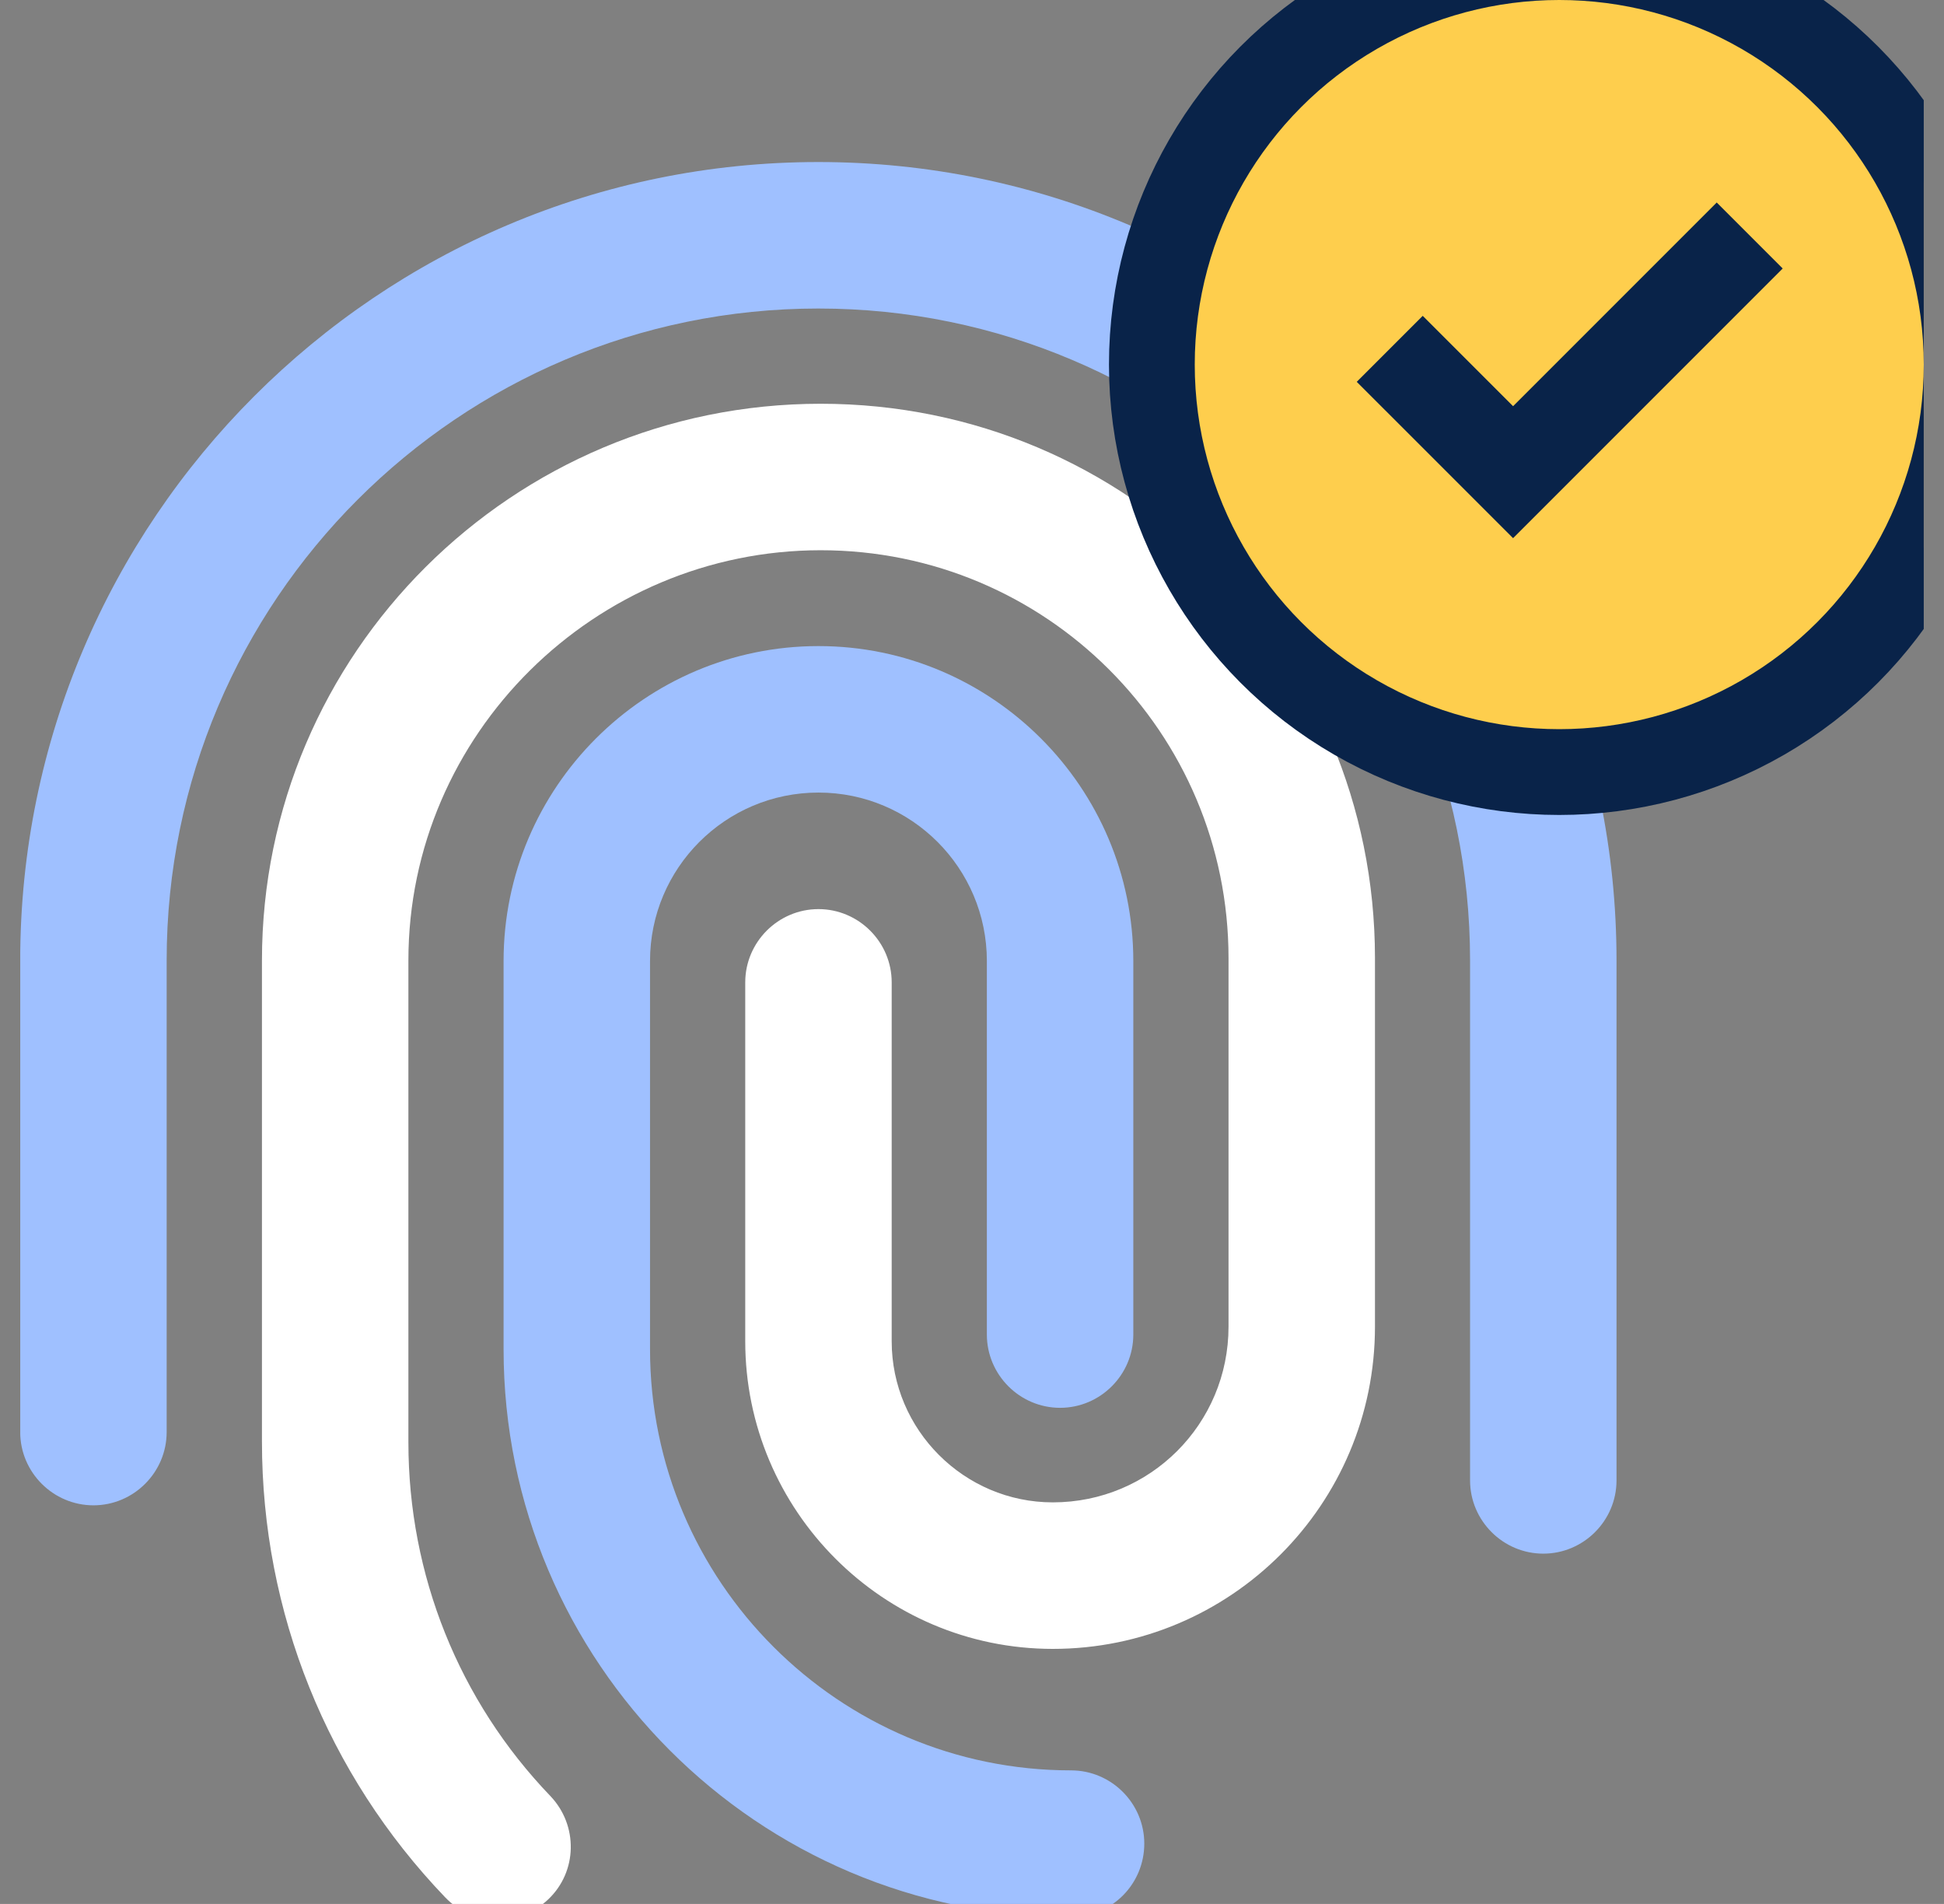<svg width="48" height="47" viewBox="0 0 48 47" fill="none" xmlns="http://www.w3.org/2000/svg">
<rect x="0" y="0" width="48" height="47" fill="#808080" stroke="none"/>
<g clip-path="url(#clip0_8706_5825)">
<g clip-path="url(#clip1_8706_5825)">
<path d="M38.106 38.353C37.112 38.353 36.298 37.539 36.298 36.545V23.708C36.298 14.83 29.084 7.616 20.207 7.616C11.329 7.616 4.115 14.83 4.115 23.708V35.352C4.115 36.346 3.301 37.16 2.307 37.16C1.313 37.16 0.499 36.346 0.499 35.352V23.708C0.499 12.841 9.34 4 20.207 4C31.073 4 39.914 12.841 39.914 23.708V36.545C39.914 37.539 39.101 38.353 38.106 38.353Z" fill="#9FC0FF"/>
<path d="M26.446 47.319C18.708 47.319 12.434 41.027 12.434 33.306V23.724C12.434 19.439 15.923 15.949 20.209 15.949C24.494 15.949 27.983 19.439 27.983 23.724V32.945C27.983 33.939 27.169 34.753 26.175 34.753C25.181 34.753 24.367 33.939 24.367 32.945V23.724C24.367 21.428 22.505 19.565 20.209 19.565C17.912 19.565 16.05 21.428 16.05 23.724V33.306C16.05 39.038 20.715 43.703 26.446 43.703C27.441 43.703 28.254 44.516 28.254 45.511C28.254 46.505 27.459 47.319 26.446 47.319Z" fill="#9FC0FF"/>
<path d="M10.988 46.833C8.077 43.795 6.468 39.8 6.468 35.587V23.708C6.468 16.132 12.651 9.967 20.263 9.967C27.875 9.967 33.95 16.096 33.95 23.654V32.748C33.95 37.142 30.388 40.704 25.995 40.704C21.8 40.704 18.401 37.286 18.401 33.11V24.25C18.401 23.256 19.215 22.442 20.209 22.442C21.203 22.442 22.017 23.256 22.017 24.25V33.11C22.017 35.298 23.807 37.087 25.995 37.087C28.399 37.087 30.334 35.153 30.334 32.748V23.654C30.334 18.085 25.832 13.583 20.263 13.583C14.694 13.583 10.084 18.121 10.084 23.708V35.605C10.084 38.877 11.331 41.987 13.591 44.338C14.278 45.061 14.261 46.2 13.537 46.887C12.814 47.574 11.675 47.556 10.988 46.833Z" fill="white"/>
</g>
<circle cx="38.5" cy="9" r="10.059" fill="#FECE4D" stroke="#092349" stroke-width="2.118"/>
<path fill-rule="evenodd" clip-rule="evenodd" d="M37.36 10.027L35.129 7.797L33.5 9.426L37.36 13.285L38.989 11.656L44.017 6.628L42.388 4.999L37.36 10.027Z" fill="#092349"/>
</g>
<defs>
<clipPath id="clip0_8706_5825">
<rect width="47" height="47" fill="white" transform="translate(0.5)"/>
</clipPath>
<clipPath id="clip1_8706_5825">
<rect width="39.416" height="43.389" fill="white" transform="translate(0.5 4)"/>
</clipPath>
</defs>
</svg>

